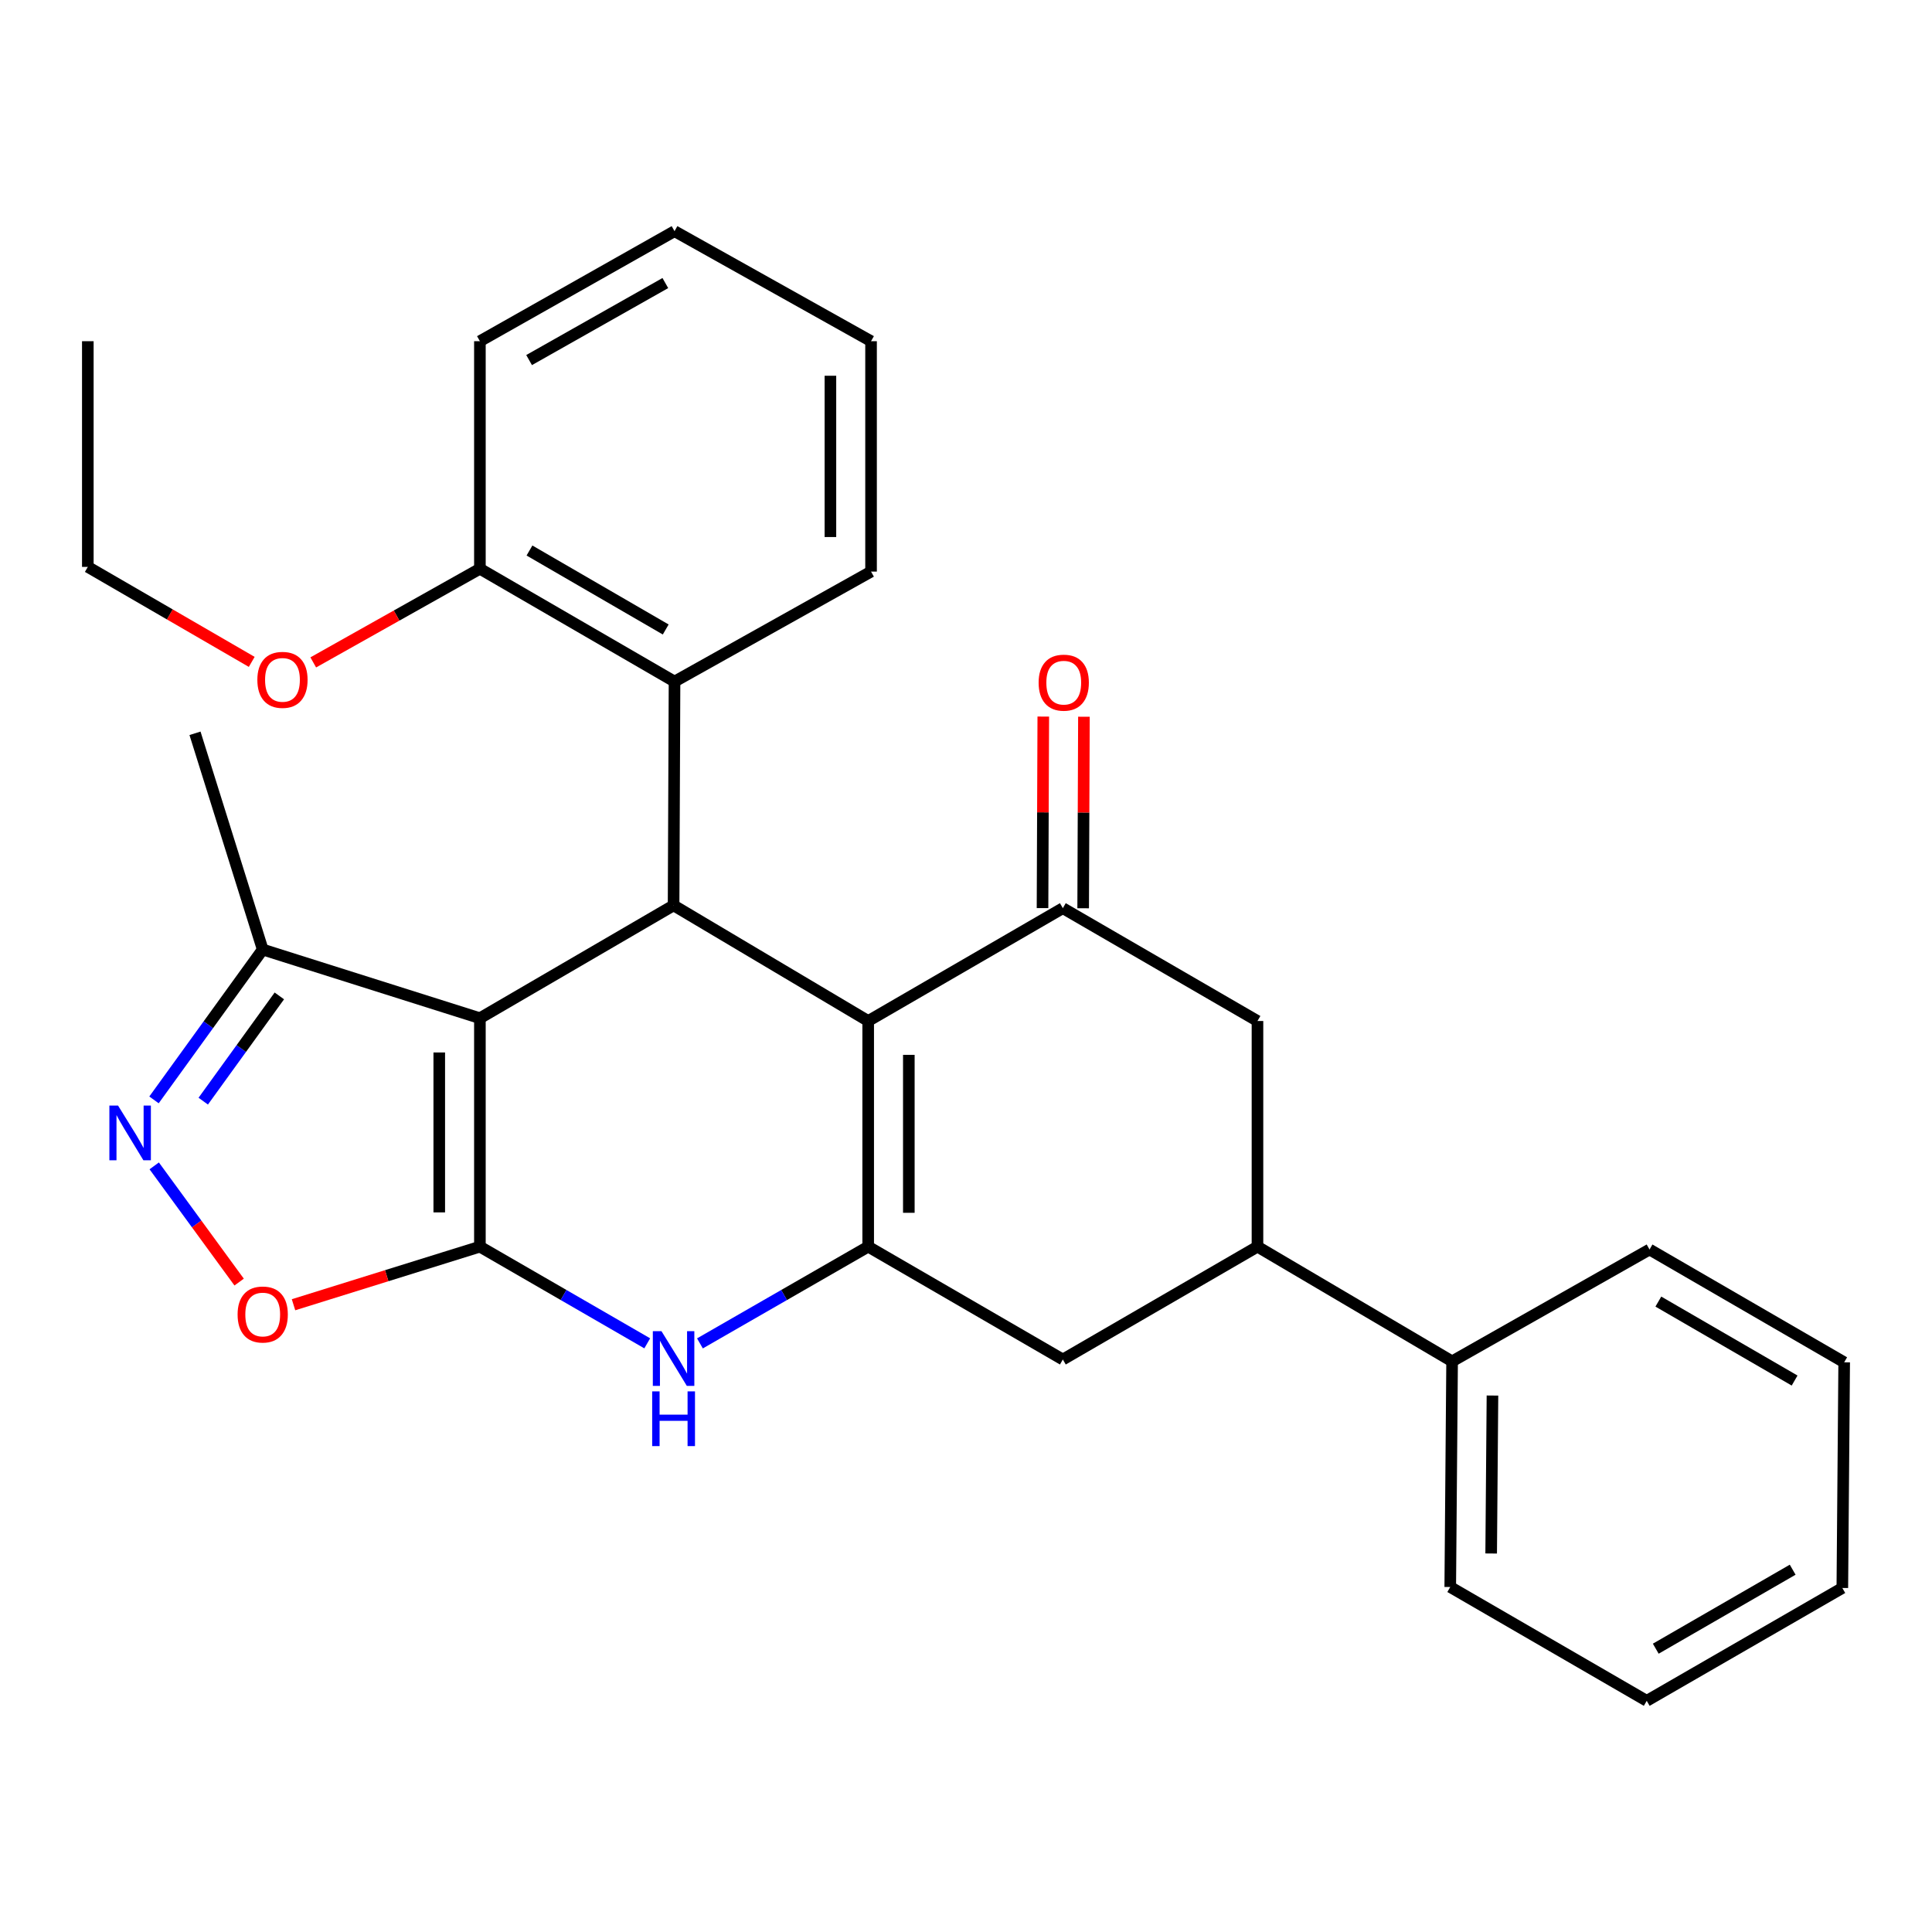 <?xml version='1.0' encoding='iso-8859-1'?>
<svg version='1.1' baseProfile='full'
              xmlns='http://www.w3.org/2000/svg'
                      xmlns:rdkit='http://www.rdkit.org/xml'
                      xmlns:xlink='http://www.w3.org/1999/xlink'
                  xml:space='preserve'
width='1000px' height='1000px' viewBox='0 0 1000 1000'>
<!-- END OF HEADER -->
<rect style='opacity:1.0;fill:#FFFFFF;stroke:none' width='1000' height='1000' x='0' y='0'> </rect>
<path class='bond-0' d='M 248.395,645.267 L 248.395,527.02' style='fill:none;fill-rule:evenodd;stroke:#000000;stroke-width:6px;stroke-linecap:butt;stroke-linejoin:miter;stroke-opacity:1' />
<path class='bond-0' d='M 227.359,627.53 L 227.359,544.757' style='fill:none;fill-rule:evenodd;stroke:#000000;stroke-width:6px;stroke-linecap:butt;stroke-linejoin:miter;stroke-opacity:1' />
<path class='bond-4' d='M 248.395,645.267 L 291.703,670.288' style='fill:none;fill-rule:evenodd;stroke:#000000;stroke-width:6px;stroke-linecap:butt;stroke-linejoin:miter;stroke-opacity:1' />
<path class='bond-4' d='M 291.703,670.288 L 335.01,695.309' style='fill:none;fill-rule:evenodd;stroke:#0000FF;stroke-width:6px;stroke-linecap:butt;stroke-linejoin:miter;stroke-opacity:1' />
<path class='bond-7' d='M 248.395,645.267 L 200.16,660.3' style='fill:none;fill-rule:evenodd;stroke:#000000;stroke-width:6px;stroke-linecap:butt;stroke-linejoin:miter;stroke-opacity:1' />
<path class='bond-7' d='M 200.16,660.3 L 151.924,675.334' style='fill:none;fill-rule:evenodd;stroke:#FF0000;stroke-width:6px;stroke-linecap:butt;stroke-linejoin:miter;stroke-opacity:1' />
<path class='bond-3' d='M 248.395,527.02 L 348.645,468.621' style='fill:none;fill-rule:evenodd;stroke:#000000;stroke-width:6px;stroke-linecap:butt;stroke-linejoin:miter;stroke-opacity:1' />
<path class='bond-8' d='M 248.395,527.02 L 135.98,491.48' style='fill:none;fill-rule:evenodd;stroke:#000000;stroke-width:6px;stroke-linecap:butt;stroke-linejoin:miter;stroke-opacity:1' />
<path class='bond-1' d='M 449.373,528.469 L 449.373,645.267' style='fill:none;fill-rule:evenodd;stroke:#000000;stroke-width:6px;stroke-linecap:butt;stroke-linejoin:miter;stroke-opacity:1' />
<path class='bond-1' d='M 470.409,545.989 L 470.409,627.747' style='fill:none;fill-rule:evenodd;stroke:#000000;stroke-width:6px;stroke-linecap:butt;stroke-linejoin:miter;stroke-opacity:1' />
<path class='bond-5' d='M 449.373,528.469 L 550.125,470.07' style='fill:none;fill-rule:evenodd;stroke:#000000;stroke-width:6px;stroke-linecap:butt;stroke-linejoin:miter;stroke-opacity:1' />
<path class='bond-30' d='M 449.373,528.469 L 348.645,468.621' style='fill:none;fill-rule:evenodd;stroke:#000000;stroke-width:6px;stroke-linecap:butt;stroke-linejoin:miter;stroke-opacity:1' />
<path class='bond-2' d='M 449.373,645.267 L 405.831,670.304' style='fill:none;fill-rule:evenodd;stroke:#000000;stroke-width:6px;stroke-linecap:butt;stroke-linejoin:miter;stroke-opacity:1' />
<path class='bond-2' d='M 405.831,670.304 L 362.289,695.34' style='fill:none;fill-rule:evenodd;stroke:#0000FF;stroke-width:6px;stroke-linecap:butt;stroke-linejoin:miter;stroke-opacity:1' />
<path class='bond-10' d='M 449.373,645.267 L 550.125,703.677' style='fill:none;fill-rule:evenodd;stroke:#000000;stroke-width:6px;stroke-linecap:butt;stroke-linejoin:miter;stroke-opacity:1' />
<path class='bond-9' d='M 348.645,468.621 L 349.135,352.782' style='fill:none;fill-rule:evenodd;stroke:#000000;stroke-width:6px;stroke-linecap:butt;stroke-linejoin:miter;stroke-opacity:1' />
<path class='bond-13' d='M 560.643,470.112 L 560.841,420.548' style='fill:none;fill-rule:evenodd;stroke:#000000;stroke-width:6px;stroke-linecap:butt;stroke-linejoin:miter;stroke-opacity:1' />
<path class='bond-13' d='M 560.841,420.548 L 561.039,370.983' style='fill:none;fill-rule:evenodd;stroke:#FF0000;stroke-width:6px;stroke-linecap:butt;stroke-linejoin:miter;stroke-opacity:1' />
<path class='bond-13' d='M 539.607,470.028 L 539.805,420.464' style='fill:none;fill-rule:evenodd;stroke:#000000;stroke-width:6px;stroke-linecap:butt;stroke-linejoin:miter;stroke-opacity:1' />
<path class='bond-13' d='M 539.805,420.464 L 540.003,370.899' style='fill:none;fill-rule:evenodd;stroke:#FF0000;stroke-width:6px;stroke-linecap:butt;stroke-linejoin:miter;stroke-opacity:1' />
<path class='bond-31' d='M 550.125,470.07 L 650.865,528.469' style='fill:none;fill-rule:evenodd;stroke:#000000;stroke-width:6px;stroke-linecap:butt;stroke-linejoin:miter;stroke-opacity:1' />
<path class='bond-6' d='M 79.827,603.457 L 101.803,633.53' style='fill:none;fill-rule:evenodd;stroke:#0000FF;stroke-width:6px;stroke-linecap:butt;stroke-linejoin:miter;stroke-opacity:1' />
<path class='bond-6' d='M 101.803,633.53 L 123.778,663.604' style='fill:none;fill-rule:evenodd;stroke:#FF0000;stroke-width:6px;stroke-linecap:butt;stroke-linejoin:miter;stroke-opacity:1' />
<path class='bond-29' d='M 79.711,569.301 L 107.846,530.391' style='fill:none;fill-rule:evenodd;stroke:#0000FF;stroke-width:6px;stroke-linecap:butt;stroke-linejoin:miter;stroke-opacity:1' />
<path class='bond-29' d='M 107.846,530.391 L 135.98,491.48' style='fill:none;fill-rule:evenodd;stroke:#000000;stroke-width:6px;stroke-linecap:butt;stroke-linejoin:miter;stroke-opacity:1' />
<path class='bond-29' d='M 105.198,569.954 L 124.893,542.716' style='fill:none;fill-rule:evenodd;stroke:#0000FF;stroke-width:6px;stroke-linecap:butt;stroke-linejoin:miter;stroke-opacity:1' />
<path class='bond-29' d='M 124.893,542.716 L 144.587,515.479' style='fill:none;fill-rule:evenodd;stroke:#000000;stroke-width:6px;stroke-linecap:butt;stroke-linejoin:miter;stroke-opacity:1' />
<path class='bond-18' d='M 135.98,491.48 L 100.932,379.556' style='fill:none;fill-rule:evenodd;stroke:#000000;stroke-width:6px;stroke-linecap:butt;stroke-linejoin:miter;stroke-opacity:1' />
<path class='bond-14' d='M 349.135,352.782 L 248.395,294.383' style='fill:none;fill-rule:evenodd;stroke:#000000;stroke-width:6px;stroke-linecap:butt;stroke-linejoin:miter;stroke-opacity:1' />
<path class='bond-14' d='M 344.575,325.823 L 274.057,284.943' style='fill:none;fill-rule:evenodd;stroke:#000000;stroke-width:6px;stroke-linecap:butt;stroke-linejoin:miter;stroke-opacity:1' />
<path class='bond-17' d='M 349.135,352.782 L 450.857,295.855' style='fill:none;fill-rule:evenodd;stroke:#000000;stroke-width:6px;stroke-linecap:butt;stroke-linejoin:miter;stroke-opacity:1' />
<path class='bond-11' d='M 550.125,703.677 L 650.865,645.267' style='fill:none;fill-rule:evenodd;stroke:#000000;stroke-width:6px;stroke-linecap:butt;stroke-linejoin:miter;stroke-opacity:1' />
<path class='bond-12' d='M 650.865,645.267 L 650.865,528.469' style='fill:none;fill-rule:evenodd;stroke:#000000;stroke-width:6px;stroke-linecap:butt;stroke-linejoin:miter;stroke-opacity:1' />
<path class='bond-15' d='M 650.865,645.267 L 751.605,704.635' style='fill:none;fill-rule:evenodd;stroke:#000000;stroke-width:6px;stroke-linecap:butt;stroke-linejoin:miter;stroke-opacity:1' />
<path class='bond-16' d='M 248.395,294.383 L 205.266,318.621' style='fill:none;fill-rule:evenodd;stroke:#000000;stroke-width:6px;stroke-linecap:butt;stroke-linejoin:miter;stroke-opacity:1' />
<path class='bond-16' d='M 205.266,318.621 L 162.137,342.859' style='fill:none;fill-rule:evenodd;stroke:#FF0000;stroke-width:6px;stroke-linecap:butt;stroke-linejoin:miter;stroke-opacity:1' />
<path class='bond-19' d='M 248.395,294.383 L 248.395,176.604' style='fill:none;fill-rule:evenodd;stroke:#000000;stroke-width:6px;stroke-linecap:butt;stroke-linejoin:miter;stroke-opacity:1' />
<path class='bond-20' d='M 751.605,704.635 L 750.646,821.433' style='fill:none;fill-rule:evenodd;stroke:#000000;stroke-width:6px;stroke-linecap:butt;stroke-linejoin:miter;stroke-opacity:1' />
<path class='bond-20' d='M 772.496,722.328 L 771.826,804.086' style='fill:none;fill-rule:evenodd;stroke:#000000;stroke-width:6px;stroke-linecap:butt;stroke-linejoin:miter;stroke-opacity:1' />
<path class='bond-21' d='M 751.605,704.635 L 853.794,646.739' style='fill:none;fill-rule:evenodd;stroke:#000000;stroke-width:6px;stroke-linecap:butt;stroke-linejoin:miter;stroke-opacity:1' />
<path class='bond-22' d='M 130.295,342.591 L 87.875,318.008' style='fill:none;fill-rule:evenodd;stroke:#FF0000;stroke-width:6px;stroke-linecap:butt;stroke-linejoin:miter;stroke-opacity:1' />
<path class='bond-22' d='M 87.875,318.008 L 45.455,293.425' style='fill:none;fill-rule:evenodd;stroke:#000000;stroke-width:6px;stroke-linecap:butt;stroke-linejoin:miter;stroke-opacity:1' />
<path class='bond-23' d='M 450.857,295.855 L 450.857,176.604' style='fill:none;fill-rule:evenodd;stroke:#000000;stroke-width:6px;stroke-linecap:butt;stroke-linejoin:miter;stroke-opacity:1' />
<path class='bond-23' d='M 429.821,277.968 L 429.821,194.491' style='fill:none;fill-rule:evenodd;stroke:#000000;stroke-width:6px;stroke-linecap:butt;stroke-linejoin:miter;stroke-opacity:1' />
<path class='bond-32' d='M 248.395,176.604 L 349.135,119.654' style='fill:none;fill-rule:evenodd;stroke:#000000;stroke-width:6px;stroke-linecap:butt;stroke-linejoin:miter;stroke-opacity:1' />
<path class='bond-32' d='M 273.859,186.374 L 344.377,146.509' style='fill:none;fill-rule:evenodd;stroke:#000000;stroke-width:6px;stroke-linecap:butt;stroke-linejoin:miter;stroke-opacity:1' />
<path class='bond-25' d='M 750.646,821.433 L 852.345,880.346' style='fill:none;fill-rule:evenodd;stroke:#000000;stroke-width:6px;stroke-linecap:butt;stroke-linejoin:miter;stroke-opacity:1' />
<path class='bond-26' d='M 853.794,646.739 L 954.545,705.126' style='fill:none;fill-rule:evenodd;stroke:#000000;stroke-width:6px;stroke-linecap:butt;stroke-linejoin:miter;stroke-opacity:1' />
<path class='bond-26' d='M 858.359,673.698 L 928.885,714.569' style='fill:none;fill-rule:evenodd;stroke:#000000;stroke-width:6px;stroke-linecap:butt;stroke-linejoin:miter;stroke-opacity:1' />
<path class='bond-24' d='M 45.455,293.425 L 45.455,176.604' style='fill:none;fill-rule:evenodd;stroke:#000000;stroke-width:6px;stroke-linecap:butt;stroke-linejoin:miter;stroke-opacity:1' />
<path class='bond-27' d='M 450.857,176.604 L 349.135,119.654' style='fill:none;fill-rule:evenodd;stroke:#000000;stroke-width:6px;stroke-linecap:butt;stroke-linejoin:miter;stroke-opacity:1' />
<path class='bond-33' d='M 852.345,880.346 L 953.587,821.936' style='fill:none;fill-rule:evenodd;stroke:#000000;stroke-width:6px;stroke-linecap:butt;stroke-linejoin:miter;stroke-opacity:1' />
<path class='bond-33' d='M 857.019,853.363 L 927.888,812.476' style='fill:none;fill-rule:evenodd;stroke:#000000;stroke-width:6px;stroke-linecap:butt;stroke-linejoin:miter;stroke-opacity:1' />
<path class='bond-28' d='M 954.545,705.126 L 953.587,821.936' style='fill:none;fill-rule:evenodd;stroke:#000000;stroke-width:6px;stroke-linecap:butt;stroke-linejoin:miter;stroke-opacity:1' />
<path  class='atom-5' d='M 342.385 689.026
L 351.665 704.026
Q 352.585 705.506, 354.065 708.186
Q 355.545 710.866, 355.625 711.026
L 355.625 689.026
L 359.385 689.026
L 359.385 717.346
L 355.505 717.346
L 345.545 700.946
Q 344.385 699.026, 343.145 696.826
Q 341.945 694.626, 341.585 693.946
L 341.585 717.346
L 337.905 717.346
L 337.905 689.026
L 342.385 689.026
' fill='#0000FF'/>
<path  class='atom-5' d='M 337.565 720.178
L 341.405 720.178
L 341.405 732.218
L 355.885 732.218
L 355.885 720.178
L 359.725 720.178
L 359.725 748.498
L 355.885 748.498
L 355.885 735.418
L 341.405 735.418
L 341.405 748.498
L 337.565 748.498
L 337.565 720.178
' fill='#0000FF'/>
<path  class='atom-7' d='M 61.096 572.229
L 70.376 587.229
Q 71.296 588.709, 72.776 591.389
Q 74.256 594.069, 74.336 594.229
L 74.336 572.229
L 78.096 572.229
L 78.096 600.549
L 74.216 600.549
L 64.256 584.149
Q 63.096 582.229, 61.856 580.029
Q 60.656 577.829, 60.296 577.149
L 60.296 600.549
L 56.616 600.549
L 56.616 572.229
L 61.096 572.229
' fill='#0000FF'/>
<path  class='atom-8' d='M 122.98 680.384
Q 122.98 673.584, 126.34 669.784
Q 129.7 665.984, 135.98 665.984
Q 142.26 665.984, 145.62 669.784
Q 148.98 673.584, 148.98 680.384
Q 148.98 687.264, 145.58 691.184
Q 142.18 695.064, 135.98 695.064
Q 129.74 695.064, 126.34 691.184
Q 122.98 687.304, 122.98 680.384
M 135.98 691.864
Q 140.3 691.864, 142.62 688.984
Q 144.98 686.064, 144.98 680.384
Q 144.98 674.824, 142.62 672.024
Q 140.3 669.184, 135.98 669.184
Q 131.66 669.184, 129.3 671.984
Q 126.98 674.784, 126.98 680.384
Q 126.98 686.104, 129.3 688.984
Q 131.66 691.864, 135.98 691.864
' fill='#FF0000'/>
<path  class='atom-14' d='M 537.592 353.341
Q 537.592 346.541, 540.952 342.741
Q 544.312 338.941, 550.592 338.941
Q 556.872 338.941, 560.232 342.741
Q 563.592 346.541, 563.592 353.341
Q 563.592 360.221, 560.192 364.141
Q 556.792 368.021, 550.592 368.021
Q 544.352 368.021, 540.952 364.141
Q 537.592 360.261, 537.592 353.341
M 550.592 364.821
Q 554.912 364.821, 557.232 361.941
Q 559.592 359.021, 559.592 353.341
Q 559.592 347.781, 557.232 344.981
Q 554.912 342.141, 550.592 342.141
Q 546.272 342.141, 543.912 344.941
Q 541.592 347.741, 541.592 353.341
Q 541.592 359.061, 543.912 361.941
Q 546.272 364.821, 550.592 364.821
' fill='#FF0000'/>
<path  class='atom-17' d='M 133.206 351.892
Q 133.206 345.092, 136.566 341.292
Q 139.926 337.492, 146.206 337.492
Q 152.486 337.492, 155.846 341.292
Q 159.206 345.092, 159.206 351.892
Q 159.206 358.772, 155.806 362.692
Q 152.406 366.572, 146.206 366.572
Q 139.966 366.572, 136.566 362.692
Q 133.206 358.812, 133.206 351.892
M 146.206 363.372
Q 150.526 363.372, 152.846 360.492
Q 155.206 357.572, 155.206 351.892
Q 155.206 346.332, 152.846 343.532
Q 150.526 340.692, 146.206 340.692
Q 141.886 340.692, 139.526 343.492
Q 137.206 346.292, 137.206 351.892
Q 137.206 357.612, 139.526 360.492
Q 141.886 363.372, 146.206 363.372
' fill='#FF0000'/>
</svg>

